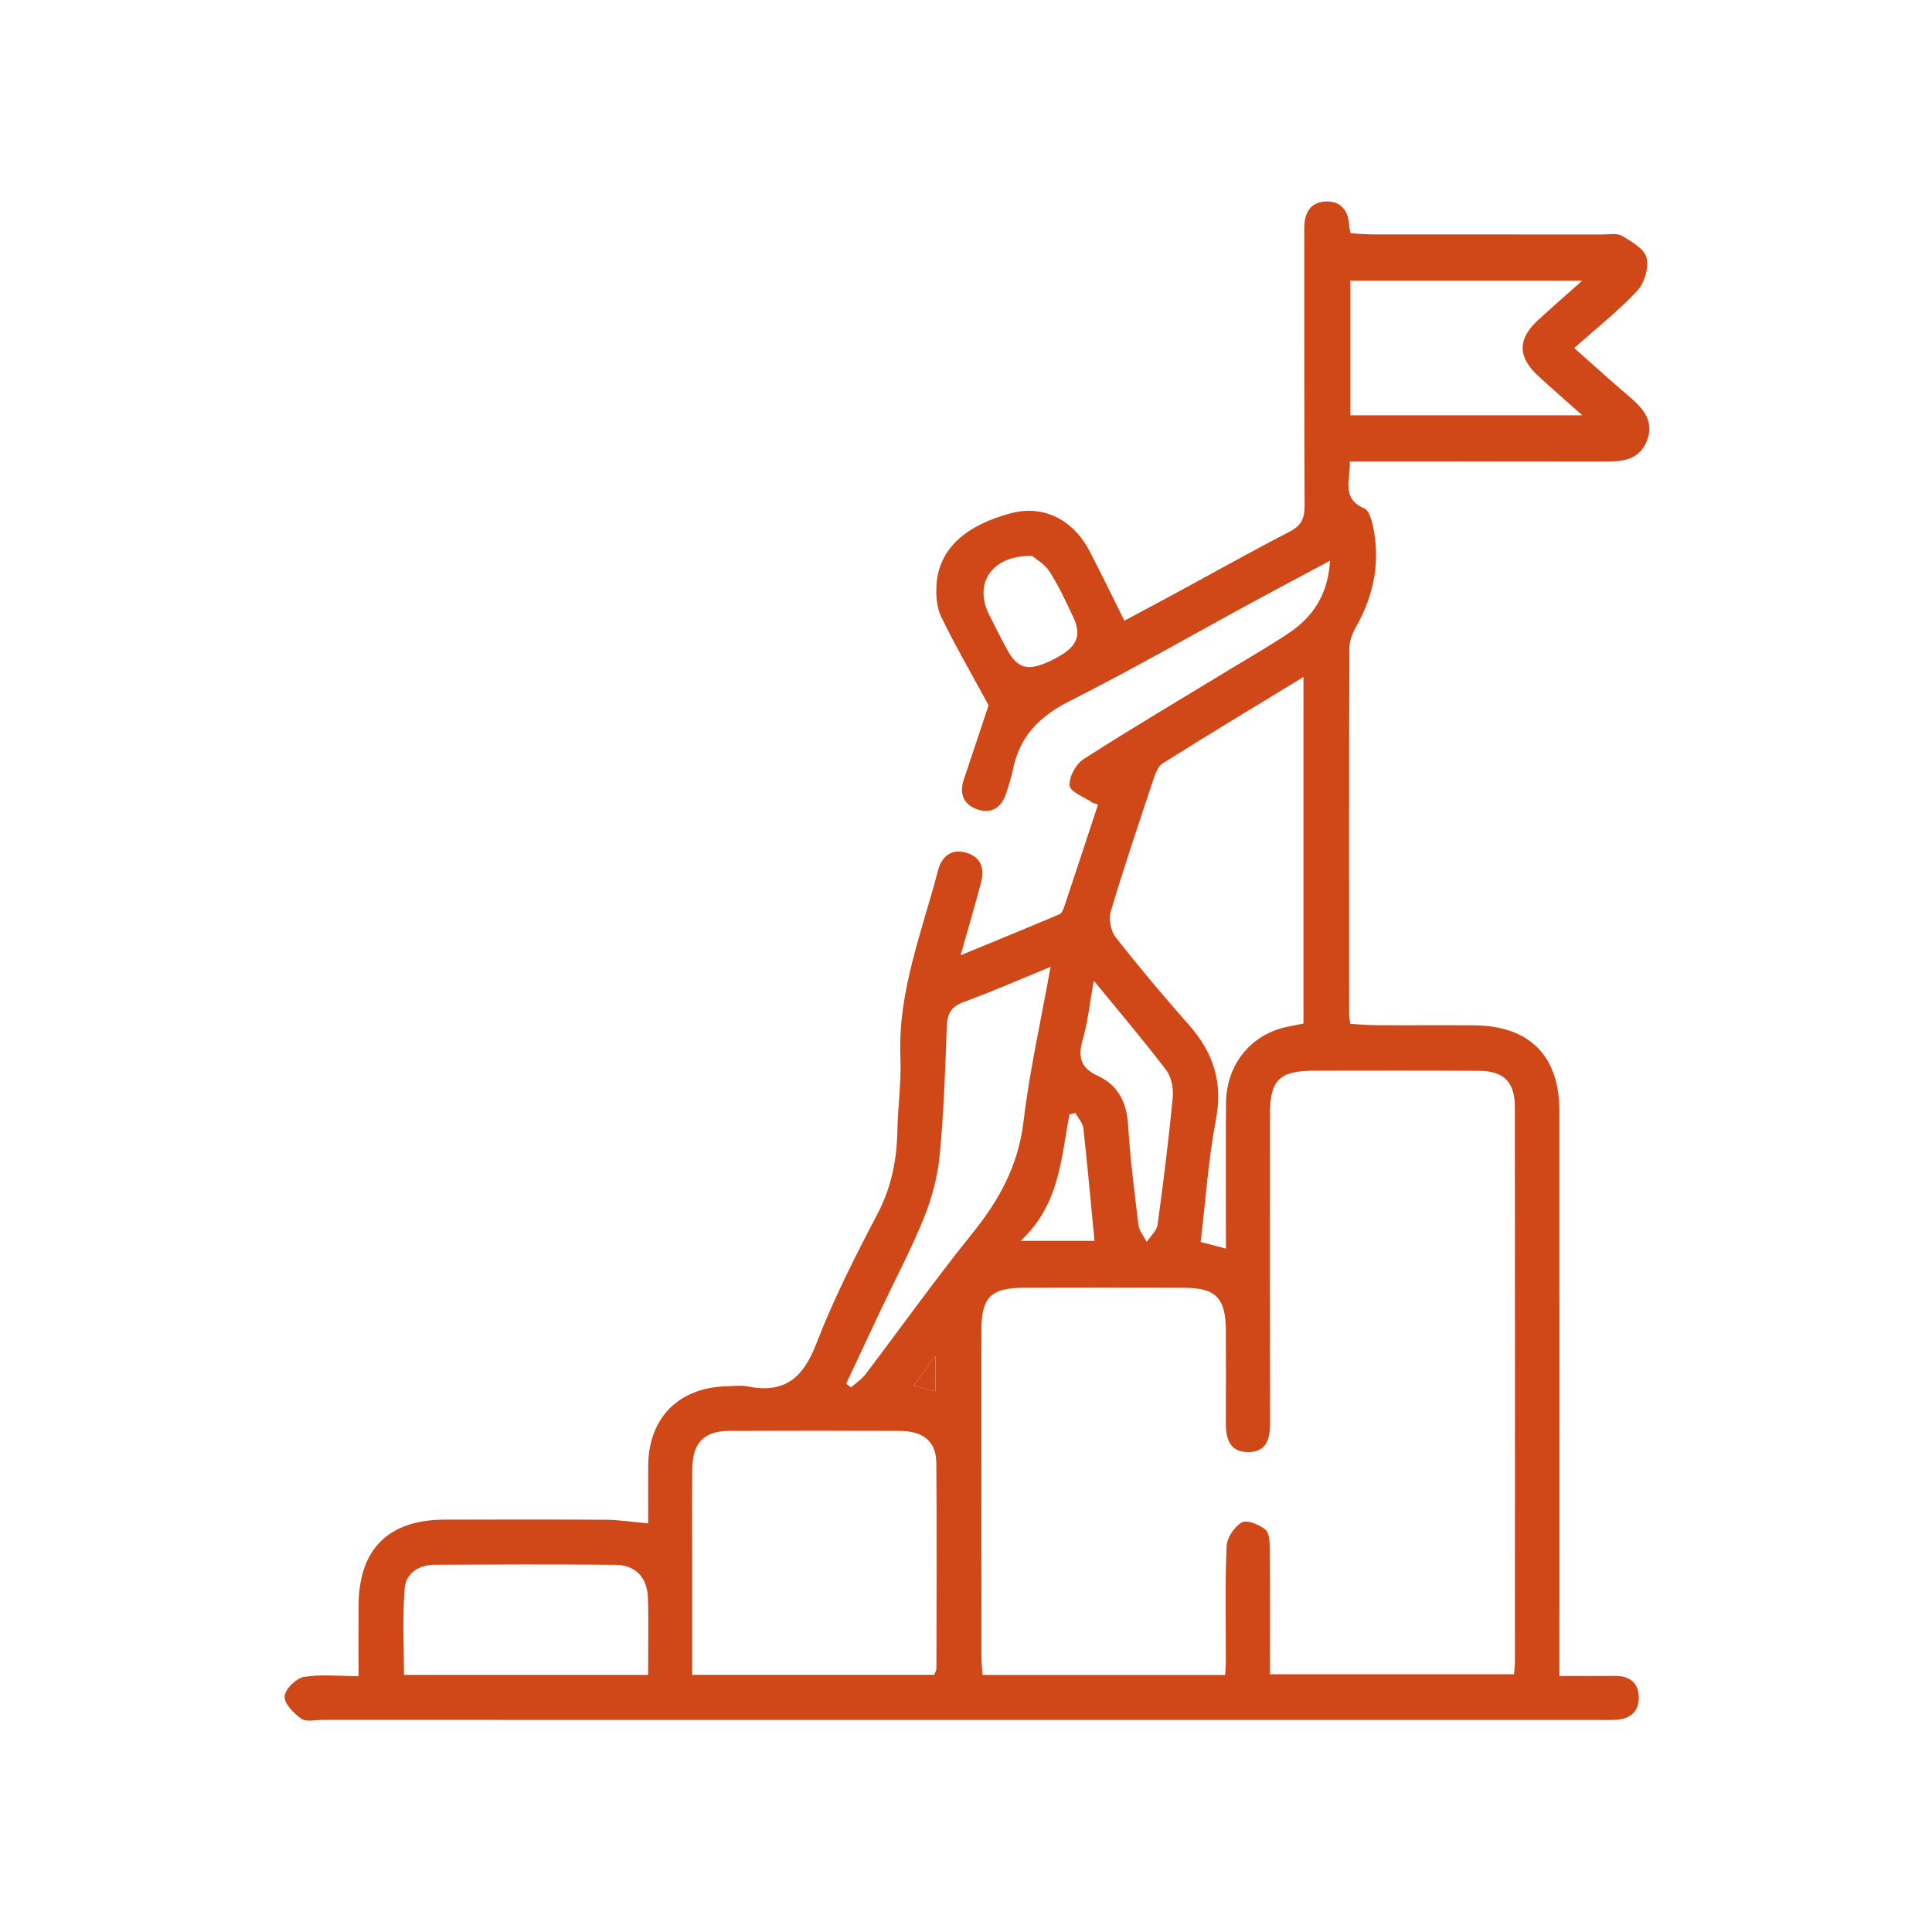 <svg width="130" height="130" viewBox="0 0 130 130" fill="none" xmlns="http://www.w3.org/2000/svg">
<path d="M109.656 26.706C108.421 25.658 107.222 24.565 105.923 23.418C107.437 22.072 108.906 20.92 110.167 19.568C110.651 19.047 110.96 18.007 110.792 17.339C110.643 16.74 109.781 16.253 109.142 15.87C108.81 15.668 108.278 15.777 107.836 15.777C102.691 15.772 97.548 15.777 92.405 15.772C91.889 15.769 91.373 15.721 90.878 15.697C90.828 15.429 90.788 15.304 90.78 15.173C90.737 14.178 90.229 13.526 89.231 13.556C88.146 13.59 87.76 14.343 87.76 15.381C87.771 21.59 87.749 27.8 87.784 34.009C87.787 34.861 87.574 35.366 86.773 35.776C84.254 37.074 81.782 38.466 79.289 39.817C78.065 40.48 76.834 41.134 75.657 41.765C74.83 40.102 74.101 38.591 73.327 37.101C72.231 34.989 70.238 33.948 68.035 34.531C65 35.334 63.185 36.909 63.018 39.314C62.967 40.041 63.023 40.873 63.334 41.512C64.311 43.518 65.433 45.452 66.519 47.456C66.013 48.975 65.428 50.731 64.843 52.486C64.515 53.471 64.898 54.192 65.822 54.482C66.793 54.785 67.437 54.269 67.724 53.319C67.878 52.808 68.056 52.306 68.16 51.784C68.602 49.565 69.924 48.209 71.951 47.187C76.142 45.074 80.218 42.728 84.344 40.488C85.991 39.591 87.648 38.718 89.495 37.731C89.351 40.025 88.343 41.509 86.725 42.595C85.44 43.459 84.089 44.228 82.764 45.035C79.47 47.038 76.152 49.001 72.907 51.082C72.393 51.412 71.917 52.29 71.973 52.862C72.013 53.285 72.941 53.625 73.481 53.992C73.58 54.062 73.713 54.078 73.883 54.139C73.127 56.432 72.382 58.701 71.624 60.968C71.558 61.168 71.457 61.444 71.297 61.514C69.169 62.418 67.027 63.291 64.638 64.278C65.159 62.429 65.609 60.912 66.013 59.383C66.258 58.451 66.016 57.666 65.016 57.377C63.997 57.078 63.355 57.656 63.119 58.56C62.038 62.703 60.405 66.731 60.586 71.142C60.652 72.773 60.418 74.417 60.384 76.058C60.344 78.03 59.99 79.874 59.051 81.664C57.553 84.527 56.076 87.427 54.919 90.436C54.036 92.737 52.764 93.785 50.311 93.29C49.843 93.197 49.337 93.269 48.85 93.282C45.666 93.373 43.649 95.413 43.617 98.585C43.604 99.894 43.615 101.203 43.615 102.506C42.558 102.411 41.681 102.27 40.803 102.262C37.166 102.238 33.531 102.243 29.895 102.254C26.13 102.267 24.151 104.244 24.129 107.998C24.119 109.538 24.127 111.081 24.127 112.781C22.716 112.781 21.541 112.643 20.426 112.842C19.91 112.935 19.17 113.678 19.149 114.151C19.13 114.649 19.769 115.293 20.277 115.649C20.609 115.881 21.221 115.729 21.708 115.729C50.354 115.732 78.996 115.732 107.642 115.732C107.996 115.732 108.352 115.742 108.706 115.724C109.701 115.67 110.313 115.17 110.268 114.143C110.225 113.175 109.603 112.76 108.658 112.768C107.472 112.778 106.285 112.77 104.931 112.77V111.078C104.931 98.968 104.936 86.86 104.928 74.752C104.923 71.022 102.909 69.019 99.171 68.992C97 68.979 94.826 68.998 92.653 68.984C92.057 68.981 91.461 68.926 90.854 68.894C90.817 68.569 90.782 68.396 90.782 68.226C90.777 60.021 90.769 51.816 90.796 43.608C90.798 43.116 91.019 42.584 91.267 42.142C92.466 40.004 92.9 37.75 92.373 35.348C92.283 34.935 92.105 34.337 91.804 34.209C90.221 33.533 90.878 32.293 90.825 31.054H92.357C97.588 31.054 102.821 31.048 108.054 31.059C109.222 31.062 110.316 30.926 110.811 29.675C111.329 28.361 110.592 27.502 109.656 26.706ZM70.938 44.343C69.267 45.191 68.535 45.072 67.806 43.779C67.37 43.007 66.995 42.206 66.585 41.422C65.487 39.304 66.686 37.359 69.448 37.407C69.703 37.625 70.299 37.955 70.621 38.46C71.236 39.426 71.725 40.477 72.215 41.517C72.822 42.8 72.452 43.571 70.938 44.343ZM43.609 112.699H27.183C27.183 110.735 27.08 108.798 27.229 106.885C27.306 105.877 28.173 105.294 29.224 105.289C33.295 105.271 37.362 105.255 41.433 105.294C42.753 105.308 43.551 106.148 43.596 107.497C43.652 109.176 43.609 110.855 43.609 112.699ZM74.74 61.338C75.61 58.411 76.586 55.517 77.552 52.622C77.701 52.175 77.874 51.595 78.225 51.374C81.284 49.443 84.387 47.578 87.707 45.553V68.87C87.108 69.003 86.536 69.077 85.999 69.255C83.868 69.969 82.514 71.871 82.495 74.225C82.471 77.455 82.49 80.685 82.49 84.013C81.878 83.854 81.38 83.723 80.79 83.569C81.125 80.765 81.308 78.016 81.819 75.335C82.298 72.831 81.646 70.831 80.015 68.981C78.315 67.058 76.658 65.092 75.075 63.07C74.745 62.65 74.588 61.849 74.74 61.338ZM72.853 69.963C73.194 68.793 73.316 67.558 73.598 65.989C75.376 68.162 76.98 70.04 78.47 72.007C78.823 72.472 78.97 73.249 78.911 73.853C78.635 76.713 78.281 79.565 77.89 82.412C77.831 82.821 77.411 83.18 77.158 83.564C76.966 83.183 76.655 82.821 76.605 82.425C76.331 80.188 76.046 77.947 75.908 75.699C75.812 74.177 75.243 73.023 73.875 72.395C72.712 71.865 72.516 71.134 72.853 69.963ZM71.962 74.986C72.095 74.952 72.228 74.92 72.361 74.888C72.545 75.231 72.856 75.558 72.896 75.917C73.173 78.408 73.396 80.903 73.646 83.495H68.676C71.302 81.065 71.395 77.939 71.962 74.986ZM63.01 112.265C63.01 112.387 62.93 112.507 62.866 112.693H46.578V105.212C46.578 103.084 46.565 100.955 46.584 98.827C46.6 97.082 47.371 96.289 49.085 96.281C52.897 96.265 56.712 96.265 60.525 96.281C62.121 96.289 62.988 96.981 63.002 98.428C63.047 103.041 63.018 107.652 63.01 112.265ZM61.48 93.248C61.929 92.636 62.323 92.096 62.946 91.245V93.62C62.44 93.493 62.028 93.386 61.48 93.248ZM58.234 92.474C57.973 92.814 57.593 93.064 57.268 93.354C57.159 93.272 57.047 93.189 56.938 93.107C57.713 91.457 58.484 89.802 59.264 88.153C60.245 86.073 61.334 84.032 62.19 81.898C62.728 80.571 63.097 79.123 63.233 77.7C63.51 74.835 63.603 71.951 63.707 69.072C63.739 68.205 64.005 67.728 64.861 67.417C66.726 66.739 68.546 65.935 70.69 65.06C70.039 68.7 69.275 72.07 68.868 75.481C68.519 78.394 67.256 80.717 65.463 82.944C62.962 86.046 60.647 89.3 58.234 92.474ZM99.504 72.052C101.198 72.062 101.93 72.802 101.932 74.505C101.943 86.966 101.938 99.425 101.935 111.887C101.935 112.108 101.901 112.326 101.871 112.656H85.453C85.453 109.847 85.467 107.066 85.44 104.286C85.438 103.815 85.427 103.161 85.142 102.921C84.735 102.581 83.91 102.246 83.559 102.442C83.059 102.719 82.559 103.469 82.535 104.039C82.426 106.606 82.487 109.179 82.484 111.751C82.484 112.018 82.46 112.281 82.439 112.701H66.114C66.088 112.289 66.04 111.869 66.04 111.446C66.035 104.129 66.032 96.813 66.037 89.494C66.04 87.286 66.678 86.655 68.895 86.653C72.484 86.644 76.075 86.644 79.667 86.653C81.817 86.655 82.479 87.341 82.484 89.544C82.49 91.63 82.495 93.713 82.484 95.796C82.479 96.853 82.782 97.712 83.993 97.709C85.225 97.704 85.459 96.821 85.459 95.773C85.445 88.855 85.451 81.935 85.453 75.018C85.456 72.661 86.079 72.046 88.465 72.044C92.145 72.041 95.824 72.03 99.504 72.052ZM90.862 27.944V18.885H106.463C105.301 19.922 104.367 20.731 103.462 21.569C102.108 22.822 102.121 24.027 103.497 25.294C104.404 26.126 105.335 26.935 106.469 27.944H90.862Z" fill="#D04818"/>
<path d="M62.943 91.244C62.943 92.284 62.943 92.904 62.943 93.623C62.437 93.495 62.025 93.388 61.477 93.25C61.926 92.636 62.32 92.096 62.943 91.244Z" fill="#D04818"/>
</svg>
